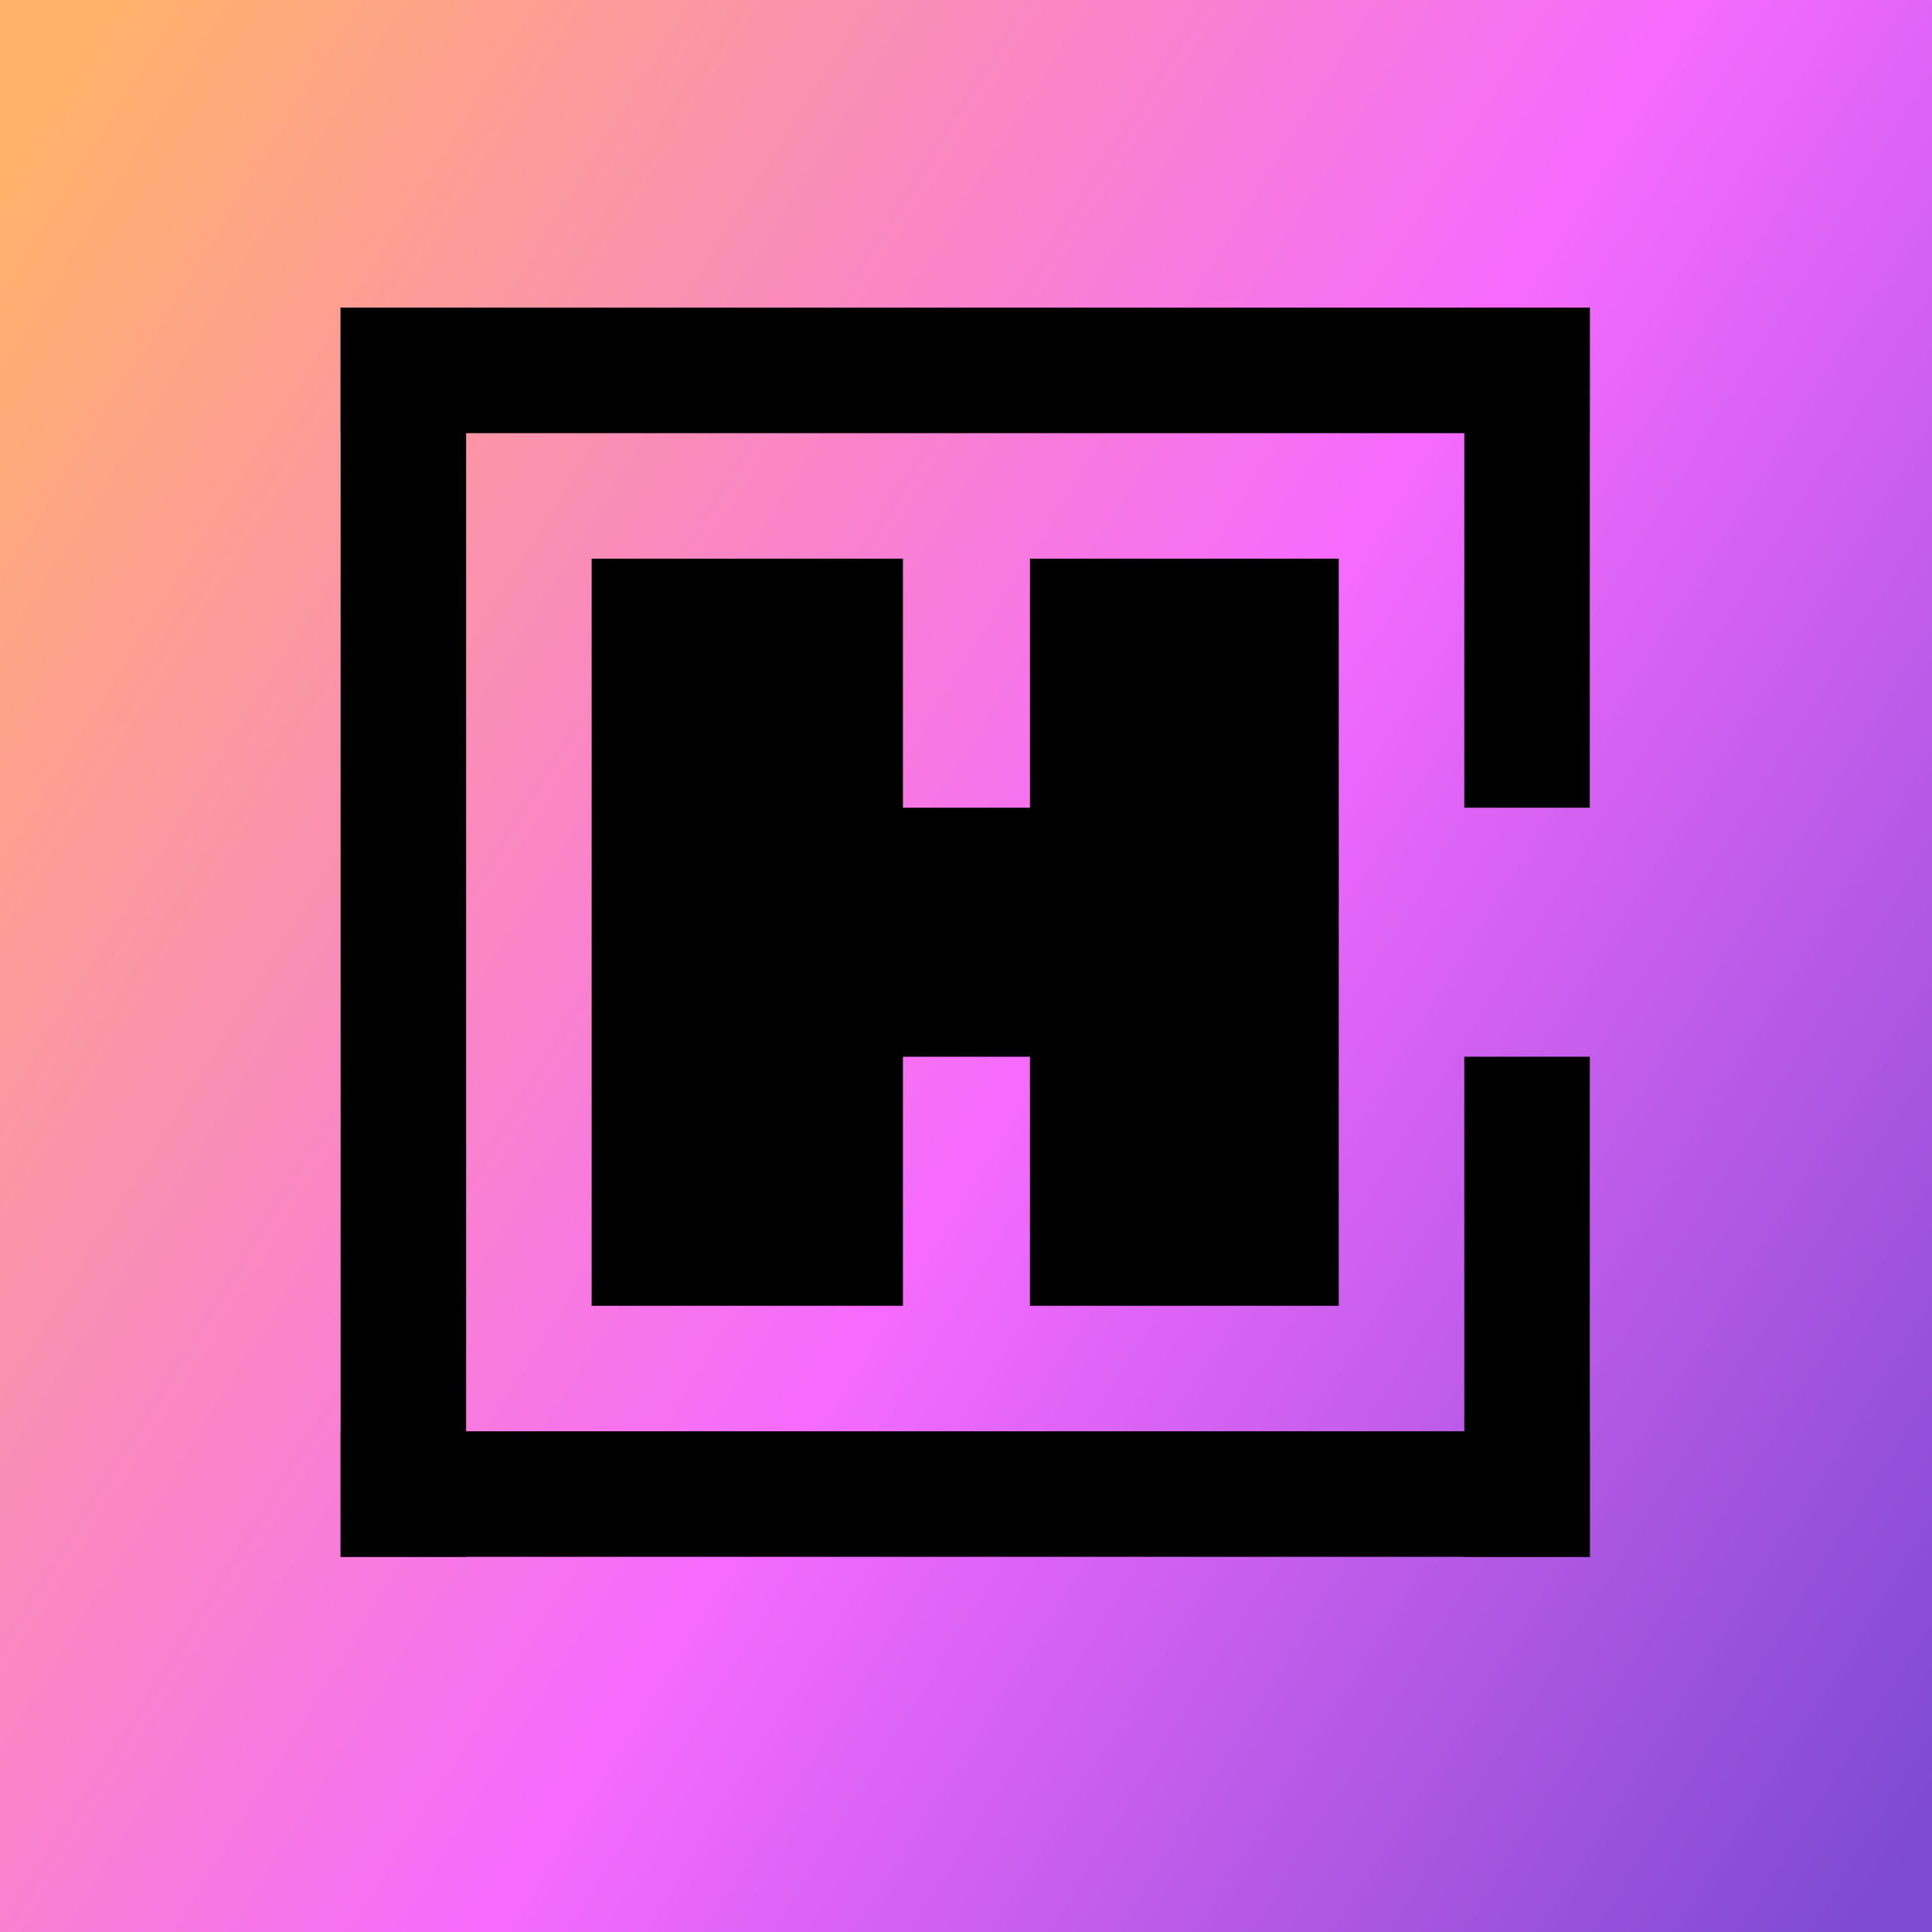<svg width="1453" height="1453" viewBox="0 0 1453 1453" fill="none" xmlns="http://www.w3.org/2000/svg">
<g clip-path="url(#clip0_315_32)">
<rect x="-187.68" y="-187.68" width="1827.18" height="1827.18" fill="url(#paint0_linear_315_32)"/>
<path fill-rule="evenodd" clip-rule="evenodd" d="M444.967 420.155H632.261V607.449H444.967V420.155ZM444.968 607.452H548.355V607.451H991.87V607.452H1006.86V794.746L991.87 794.746H548.355V794.746H444.968V607.452ZM632.262 794.747H444.968V982.041H632.262V794.747ZM1006.86 420.155H821.432H819.561H774.608V607.449H819.561H821.432H1006.86V420.155ZM819.561 794.747H774.608V982.041H819.561H821.432H1006.85V794.747H821.432H819.561ZM632.262 420.155H679.086V607.449H632.262V420.155ZM679.086 794.747H632.263V982.041H679.086V794.747Z" fill="black"/>
<rect x="1195.65" y="1076.44" width="94.397" height="939.475" transform="rotate(90 1195.65 1076.44)" fill="black"/>
<rect x="1101.25" y="794.743" width="94.397" height="376.09" fill="black"/>
<rect x="1101.25" y="231.356" width="94.397" height="376.09" fill="black"/>
<rect x="1195.65" y="231.356" width="94.397" height="939.475" transform="rotate(90 1195.65 231.356)" fill="black"/>
<rect x="256.174" y="231.355" width="94.397" height="939.475" fill="black"/>
</g>
<defs>
<linearGradient id="paint0_linear_315_32" x1="-106.472" y1="301.743" x2="1502.89" y2="1304.38" gradientUnits="userSpaceOnUse">
<stop stop-color="#FFB26A"/>
<stop offset="0.535" stop-color="#F66AFF"/>
<stop offset="1" stop-color="#7D4AD1"/>
</linearGradient>
<clipPath id="clip0_315_32">
<rect width="1454.18" height="1454.18" fill="white" transform="translate(-1.178 -1.178)"/>
</clipPath>
</defs>
</svg>
